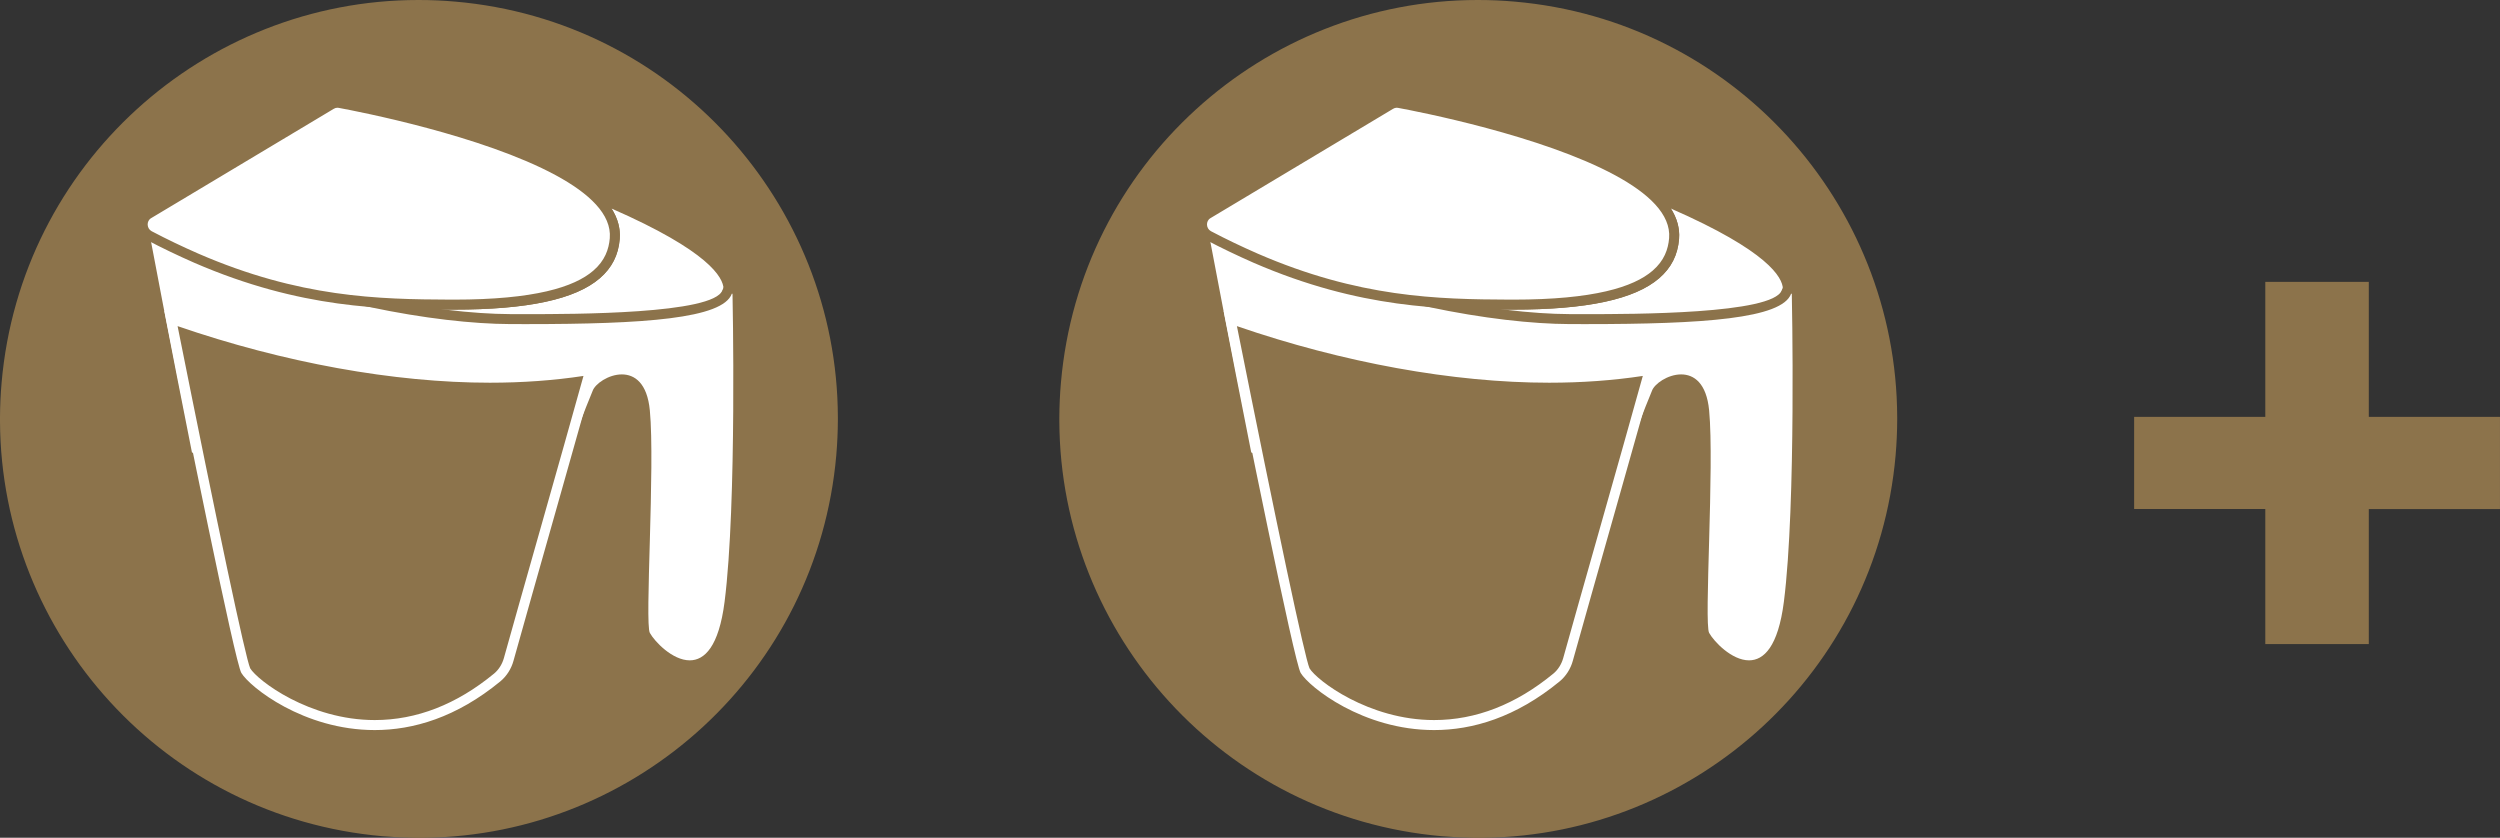 <svg xmlns="http://www.w3.org/2000/svg" xmlns:xlink="http://www.w3.org/1999/xlink" id="Layer_1" x="0px" y="0px" width="76.695px" height="25.701px" viewBox="0 0 76.695 25.701" style="enable-background:new 0 0 76.695 25.701;" xml:space="preserve"><rect x="0" y="0" width="76.695" height="25.701" fill="#333333" stroke="none"/><style type="text/css">	.st0{fill:#8C734B;}	.st1{fill:#FFFFFF;}</style><g>	<path class="st0" d="M12.837,0C6.246,0,0.635,5.041,0.05,11.731c-0.032,0.36-0.048,0.717-0.05,1.072v0.127   c0.033,6.563,5.064,12.139,11.733,12.723c0.327,0.028,0.652,0.044,0.974,0.048h0.322c6.52-0.08,12.045-5.095,12.626-11.729   c0.031-0.366,0.048-0.729,0.049-1.089v-0.092C25.681,6.219,20.646,0.633,13.973,0.05C13.592,0.016,13.213,0,12.837,0"></path>	<path class="st1" d="M4.666,6.963"></path>	<polyline class="st0" points="4.53,6.894 4.529,6.894 4.529,6.895 4.53,6.894  "></polyline>	<path class="st1" d="M15.649,9.816c-1.179-0.005-2.771-0.188-4.506-0.571c0.984,0.093,1.876,0.096,2.689,0.099h0.093   c2.223,0,3.654-0.302,4.375-0.924c0.339-0.292,0.522-0.652,0.559-1.101c0.037-0.448-0.173-0.887-0.627-1.313   c3.632,1.504,4.154,2.458,4.117,2.913l-0.043,0.065c-0.262,0.734-3.26,0.833-6.157,0.833L15.649,9.816z"></path>	<path class="st0" d="M17.055,5.378c1.014,0.55,1.711,1.198,1.651,1.93c-0.028,0.338-0.15,0.689-0.506,0.996   c-0.585,0.505-1.803,0.888-4.273,0.888c-0.032,0-0.063-0.001-0.094-0.001c-2.249-0.008-4.643-0.063-7.749-1.41   c3.485,1.526,7.297,2.18,9.564,2.189c0.17,0,0.339,0.001,0.504,0.001c3.603,0,6.023-0.167,6.298-0.934   c0.012-0.036,0.048-0.066,0.051-0.105C22.596,7.782,19.919,6.456,17.055,5.378 M18.762,6.398   c2.984,1.306,3.423,2.113,3.436,2.46c-0.012,0.02-0.025,0.046-0.036,0.076c-0.261,0.73-4.587,0.73-6.009,0.73l-0.503-0.001   c-0.634-0.002-1.389-0.057-2.222-0.167c0.137,0.001,0.272,0.001,0.404,0.002h0.096c2.259,0,3.723-0.315,4.473-0.962   c0.371-0.32,0.571-0.713,0.611-1.203C19.038,7.014,18.954,6.702,18.762,6.398"></path>	<path class="st1" d="M21.16,20.411c-0.592,0-1.186-0.61-1.359-0.921c-0.088-0.158-0.077-0.828-0.025-2.703   c0.043-1.538,0.092-3.281,0.007-4.182c-0.042-0.44-0.199-0.966-0.706-0.966c-0.363,0-0.705,0.264-0.753,0.406   c-0.011,0.031-0.036,0.094-0.074,0.185c-0.146,0.354-0.49,1.185-0.818,2.392l-0.025,0.094l-0.095,0.017   c-1.457,0.266-2.942,0.401-4.414,0.401c-3.698,0-6.34-0.849-7.062-1.11l-0.081-0.029l-0.017-0.085   c-0.671-3.365-1.3-6.698-1.345-6.937c-0.009-0.032-0.015-0.064-0.016-0.097l0.304-0.034l0.009,0.052   c0.006,0.012,0.016,0.027,0.034,0.036c0.467,0.247,0.932,0.471,1.421,0.683c3.406,1.491,7.227,2.167,9.504,2.176l0.498,0.001   c2.898,0,5.897-0.099,6.159-0.832l0.043-0.122l0.251,0.044l0.024,0.13c0.002,0.064,0.135,6.49-0.244,9.47   C22.217,19.761,21.806,20.411,21.16,20.411"></path>	<path class="st0" d="M4.795,6.795c0.016,0.008,0.029,0.022,0.035,0.038l-0.607,0.051c0.002,0.042,0.009,0.084,0.02,0.124   c0.123,0.647,0.722,3.812,1.345,6.932l0.034,0.17l0.162,0.058c0.727,0.263,3.388,1.119,7.112,1.119   c1.482,0,2.977-0.135,4.443-0.403l0.19-0.035l0.051-0.186c0.324-1.197,0.665-2.021,0.811-2.373c0.04-0.097,0.066-0.163,0.078-0.197   c0.035-0.086,0.315-0.3,0.607-0.3c0.315,0,0.501,0.278,0.554,0.827c0.084,0.891,0.034,2.706-0.007,4.165   c-0.062,2.211-0.056,2.6,0.044,2.78c0.193,0.348,0.83,0.999,1.492,0.999c0.737,0,1.198-0.694,1.373-2.065   c0.381-2.991,0.251-9.228,0.245-9.492l-0.005-0.253l-0.249-0.043l-0.254-0.043l-0.108,0.238c-0.261,0.731-4.587,0.731-6.009,0.731   l-0.503-0.001c-2.261-0.009-6.058-0.681-9.442-2.163C5.723,7.263,5.263,7.041,4.795,6.795 M4.542,6.935   c0.018,0.053,0.055,0.101,0.11,0.131c0.495,0.261,0.971,0.487,1.433,0.687c3.486,1.527,7.297,2.18,9.564,2.189   c0.171,0.001,0.338,0.001,0.504,0.001c3.603,0,6.023-0.166,6.298-0.933l0.021,0.003c0,0,0.139,6.444-0.243,9.447   c-0.176,1.381-0.617,1.798-1.069,1.798c-0.531,0-1.077-0.576-1.224-0.842c-0.16-0.287,0.163-5.105,0-6.825   c-0.08-0.841-0.467-1.105-0.859-1.105c-0.409,0-0.824,0.29-0.898,0.51c-0.052,0.156-0.485,1.078-0.894,2.586   c-1.578,0.289-3.053,0.399-4.388,0.399c-3.648,0-6.245-0.825-7.008-1.101C5.248,10.672,4.636,7.433,4.542,6.935    M4.529,6.869c0,0.001,0.004,0.023,0.012,0.066C4.535,6.913,4.53,6.891,4.529,6.869"></path>	<path class="st1" d="M13.832,9.344c-2.035-0.007-4.567-0.017-7.809-1.423c-0.513-0.225-0.998-0.458-1.443-0.693   c-0.111-0.059-0.184-0.165-0.201-0.289l-0.003-0.04c-0.005-0.141,0.062-0.268,0.18-0.338l5.604-3.355   c0.06-0.036,0.124-0.055,0.19-0.055l0.067,0.007c0.725,0.134,4.459,0.865,6.711,2.086c1.208,0.655,1.79,1.353,1.731,2.076   c-0.037,0.448-0.22,0.808-0.559,1.1c-0.721,0.622-2.151,0.925-4.37,0.925C13.93,9.345,13.832,9.344,13.832,9.344"></path>	<path class="st0" d="M10.351,2.999c-0.094,0-0.185,0.025-0.269,0.076l-5.604,3.355c-0.125,0.074-0.211,0.197-0.242,0.337   l-0.013,0.015v0.113v0.028l0.002,0.012c0.017,0.184,0.122,0.343,0.284,0.429c0.452,0.239,0.941,0.473,1.453,0.698   c3.271,1.418,5.821,1.428,7.87,1.436h0.095c2.26,0,3.723-0.314,4.474-0.961c0.371-0.32,0.571-0.714,0.611-1.204   c0.065-0.789-0.545-1.537-1.811-2.224c-2.271-1.231-6.026-1.967-6.756-2.102C10.413,3.001,10.382,2.999,10.351,2.999    M10.351,3.305c0.013,0,0.025,0.001,0.039,0.004c0.592,0.109,4.413,0.848,6.665,2.07c1.014,0.55,1.712,1.197,1.652,1.929   c-0.028,0.338-0.15,0.69-0.506,0.996c-0.586,0.505-1.803,0.888-4.274,0.888c-0.031,0-0.062,0-0.094,0   c-2.248-0.009-4.642-0.064-7.748-1.411c-0.486-0.213-0.965-0.441-1.433-0.688c-0.077-0.041-0.118-0.118-0.122-0.197l-0.001-0.001   c0,0,0.001,0,0.001-0.001c-0.003-0.078,0.031-0.157,0.105-0.201l5.604-3.355C10.275,3.316,10.312,3.305,10.351,3.305"></path>	<path class="st0" d="M11.496,22.244c-2.184,0-3.756-1.337-3.961-1.678c-0.136-0.266-0.991-4.295-2.29-10.794   c3.333,1.175,6.79,1.816,9.783,1.816c1.078,0,2.114-0.082,3.083-0.243c-0.281,1.022-0.858,3.056-1.407,4.991   c-0.44,1.555-0.863,3.047-1.1,3.899c-0.06,0.217-0.185,0.412-0.351,0.549C14.078,21.753,12.813,22.244,11.496,22.244"></path>	<path class="st1" d="M5.042,9.537c0.645,3.233,2.165,10.779,2.362,11.107c0.259,0.432,1.91,1.753,4.092,1.753   c1.176,0,2.505-0.384,3.855-1.495c0.193-0.16,0.334-0.385,0.401-0.627c0.557-2.001,2.137-7.526,2.57-9.123   c-1.094,0.2-2.204,0.283-3.293,0.283C10.256,11.435,5.89,9.843,5.042,9.537 M5.448,10.005   c3.257,1.122,6.641,1.736,9.581,1.736c0.999,0,1.963-0.07,2.871-0.208c-0.298,1.077-0.831,2.958-1.349,4.786   c-0.439,1.546-0.858,3.027-1.094,3.874c-0.052,0.185-0.161,0.357-0.301,0.472c-1.148,0.946-2.379,1.425-3.66,1.425   c-2.005,0-3.598-1.217-3.821-1.588C7.529,20.17,6.68,16.166,5.448,10.005"></path>	<path class="st0" d="M45.335,0c-6.591,0-12.202,5.041-12.787,11.731c-0.032,0.36-0.048,0.717-0.05,1.072v0.127   c0.033,6.563,5.064,12.139,11.733,12.723c0.327,0.028,0.652,0.044,0.974,0.048h0.322c6.52-0.08,12.045-5.095,12.626-11.729   c0.031-0.366,0.048-0.729,0.049-1.089v-0.092C58.179,6.219,53.144,0.633,46.471,0.05C46.09,0.016,45.711,0,45.335,0"></path>	<path class="st1" d="M37.164,6.963"></path>	<polyline class="st0" points="37.028,6.894 37.027,6.894 37.027,6.895 37.028,6.894  "></polyline>	<path class="st1" d="M48.147,9.816c-1.179-0.005-2.771-0.188-4.506-0.571c0.984,0.093,1.876,0.096,2.689,0.099h0.093   c2.223,0,3.654-0.302,4.375-0.924c0.339-0.292,0.522-0.652,0.559-1.101c0.037-0.448-0.173-0.887-0.627-1.313   c3.632,1.504,4.154,2.458,4.117,2.913l-0.043,0.065c-0.262,0.734-3.26,0.833-6.157,0.833L48.147,9.816z"></path>	<path class="st0" d="M49.553,5.378c1.014,0.55,1.711,1.198,1.651,1.93c-0.028,0.338-0.15,0.689-0.506,0.996   c-0.585,0.505-1.803,0.888-4.273,0.888c-0.032,0-0.063-0.001-0.094-0.001c-2.249-0.008-4.643-0.063-7.749-1.41   c3.485,1.526,7.297,2.18,9.564,2.189c0.17,0,0.339,0.001,0.504,0.001c3.603,0,6.023-0.167,6.298-0.934   c0.012-0.036,0.048-0.066,0.051-0.105C55.093,7.782,52.417,6.456,49.553,5.378 M51.26,6.398   c2.984,1.306,3.423,2.113,3.436,2.46c-0.012,0.02-0.025,0.046-0.036,0.076c-0.261,0.73-4.587,0.73-6.009,0.73l-0.503-0.001   c-0.634-0.002-1.389-0.057-2.222-0.167c0.137,0.001,0.272,0.001,0.404,0.002h0.096c2.259,0,3.723-0.315,4.473-0.962   c0.371-0.32,0.571-0.713,0.611-1.203C51.536,7.014,51.453,6.702,51.26,6.398"></path>	<path class="st1" d="M53.658,20.411c-0.592,0-1.186-0.61-1.359-0.921c-0.088-0.158-0.077-0.828-0.025-2.703   c0.043-1.538,0.092-3.281,0.007-4.182c-0.042-0.44-0.199-0.966-0.706-0.966c-0.363,0-0.705,0.264-0.753,0.406   c-0.011,0.031-0.036,0.094-0.074,0.185c-0.146,0.354-0.49,1.185-0.818,2.392l-0.025,0.094l-0.095,0.017   c-1.457,0.266-2.942,0.401-4.414,0.401c-3.698,0-6.34-0.849-7.062-1.11l-0.081-0.029l-0.017-0.085   c-0.671-3.365-1.3-6.698-1.345-6.937c-0.009-0.032-0.015-0.064-0.016-0.097l0.304-0.034l0.009,0.052   c0.006,0.012,0.016,0.027,0.034,0.036c0.467,0.247,0.932,0.471,1.421,0.683c3.406,1.491,7.227,2.167,9.504,2.176l0.498,0.001   c2.898,0,5.897-0.099,6.159-0.832l0.043-0.122l0.251,0.044l0.024,0.13c0.002,0.064,0.135,6.49-0.244,9.47   C54.715,19.761,54.304,20.411,53.658,20.411"></path>	<path class="st0" d="M37.294,6.795c0.016,0.008,0.029,0.022,0.035,0.038l-0.607,0.051c0.002,0.042,0.009,0.084,0.02,0.124   c0.123,0.647,0.722,3.812,1.345,6.932l0.034,0.17l0.162,0.058c0.727,0.263,3.388,1.119,7.112,1.119   c1.482,0,2.977-0.135,4.443-0.403l0.19-0.035l0.051-0.186c0.324-1.197,0.665-2.021,0.811-2.373c0.04-0.097,0.066-0.163,0.078-0.197   c0.035-0.086,0.315-0.3,0.607-0.3c0.315,0,0.501,0.278,0.554,0.827c0.084,0.891,0.034,2.706-0.007,4.165   c-0.062,2.211-0.056,2.6,0.044,2.78c0.193,0.348,0.83,0.999,1.492,0.999c0.737,0,1.198-0.694,1.373-2.065   c0.381-2.991,0.251-9.228,0.245-9.492l-0.005-0.253l-0.249-0.043l-0.254-0.043l-0.108,0.238c-0.261,0.731-4.587,0.731-6.009,0.731   l-0.503-0.001c-2.261-0.009-6.058-0.681-9.442-2.163C38.221,7.263,37.761,7.041,37.294,6.795 M37.039,6.935   c0.018,0.053,0.055,0.101,0.11,0.131c0.495,0.261,0.971,0.487,1.433,0.687c3.486,1.527,7.297,2.18,9.564,2.189   c0.171,0.001,0.338,0.001,0.504,0.001c3.603,0,6.023-0.166,6.298-0.933l0.021,0.003c0,0,0.139,6.444-0.243,9.447   c-0.176,1.381-0.617,1.798-1.069,1.798c-0.531,0-1.077-0.576-1.224-0.842c-0.16-0.287,0.163-5.105,0-6.825   c-0.08-0.841-0.467-1.105-0.859-1.105c-0.409,0-0.824,0.29-0.898,0.51c-0.052,0.156-0.485,1.078-0.894,2.586   c-1.578,0.289-3.053,0.399-4.388,0.399c-3.648,0-6.245-0.825-7.008-1.101C37.746,10.672,37.133,7.433,37.039,6.935    M37.028,6.869c0,0.001,0.004,0.023,0.012,0.066C37.032,6.913,37.029,6.891,37.028,6.869"></path>	<path class="st1" d="M46.331,9.344c-2.035-0.007-4.567-0.017-7.809-1.423c-0.513-0.225-0.998-0.458-1.443-0.693   c-0.111-0.059-0.184-0.165-0.201-0.289l-0.003-0.04c-0.005-0.141,0.062-0.268,0.18-0.338l5.604-3.355   c0.06-0.036,0.124-0.055,0.19-0.055l0.067,0.007c0.725,0.134,4.459,0.865,6.711,2.086c1.208,0.655,1.79,1.353,1.731,2.076   c-0.037,0.448-0.22,0.808-0.559,1.1c-0.721,0.622-2.151,0.925-4.37,0.925C46.428,9.345,46.331,9.344,46.331,9.344"></path>	<path class="st0" d="M42.849,2.999c-0.094,0-0.185,0.025-0.269,0.076l-5.604,3.355c-0.125,0.074-0.211,0.197-0.242,0.337   l-0.013,0.015v0.113v0.028l0.002,0.012c0.017,0.184,0.122,0.343,0.284,0.429c0.452,0.239,0.941,0.473,1.453,0.698   c3.271,1.418,5.821,1.428,7.87,1.436h0.095c2.26,0,3.723-0.314,4.474-0.961c0.371-0.32,0.571-0.714,0.611-1.204   c0.065-0.789-0.545-1.537-1.811-2.224c-2.271-1.231-6.026-1.967-6.756-2.102C42.911,3.001,42.88,2.999,42.849,2.999    M42.849,3.305c0.013,0,0.025,0.001,0.039,0.004c0.592,0.109,4.413,0.848,6.665,2.07c1.014,0.55,1.712,1.197,1.652,1.929   c-0.028,0.338-0.15,0.69-0.506,0.996c-0.586,0.505-1.803,0.888-4.274,0.888c-0.031,0-0.062,0-0.094,0   c-2.248-0.009-4.642-0.064-7.748-1.411c-0.486-0.213-0.965-0.441-1.433-0.688c-0.077-0.041-0.118-0.118-0.122-0.197l-0.001-0.001   c0,0,0.001,0,0.001-0.001c-0.003-0.078,0.031-0.157,0.105-0.201l5.604-3.355C42.773,3.316,42.81,3.305,42.849,3.305"></path>	<path class="st0" d="M43.994,22.244c-2.184,0-3.756-1.337-3.961-1.678c-0.136-0.266-0.991-4.295-2.29-10.794   c3.333,1.175,6.79,1.816,9.783,1.816c1.078,0,2.114-0.082,3.083-0.243c-0.281,1.022-0.858,3.056-1.407,4.991   c-0.44,1.555-0.863,3.047-1.1,3.899c-0.06,0.217-0.185,0.412-0.351,0.549C46.576,21.753,45.311,22.244,43.994,22.244"></path>	<path class="st1" d="M37.54,9.537c0.645,3.233,2.165,10.779,2.362,11.107c0.259,0.432,1.91,1.753,4.092,1.753   c1.176,0,2.505-0.384,3.855-1.495c0.193-0.16,0.334-0.385,0.401-0.627c0.557-2.001,2.137-7.526,2.57-9.123   c-1.094,0.2-2.204,0.283-3.293,0.283C42.754,11.435,38.388,9.843,37.54,9.537 M37.946,10.005   c3.257,1.122,6.641,1.736,9.581,1.736c0.999,0,1.963-0.07,2.871-0.208c-0.298,1.077-0.831,2.958-1.349,4.786   c-0.439,1.546-0.858,3.027-1.094,3.874c-0.052,0.185-0.161,0.357-0.301,0.472c-1.148,0.946-2.379,1.425-3.66,1.425   c-2.005,0-3.598-1.217-3.821-1.588C40.027,20.17,39.178,16.166,37.946,10.005"></path></g><g>	<path class="st0" d="M69.495,19.757v-4.141h-4.024v-2.828h4.024V8.648h3.175v4.141h4.024v2.828h-4.024   v4.141H69.495z"></path></g></svg>